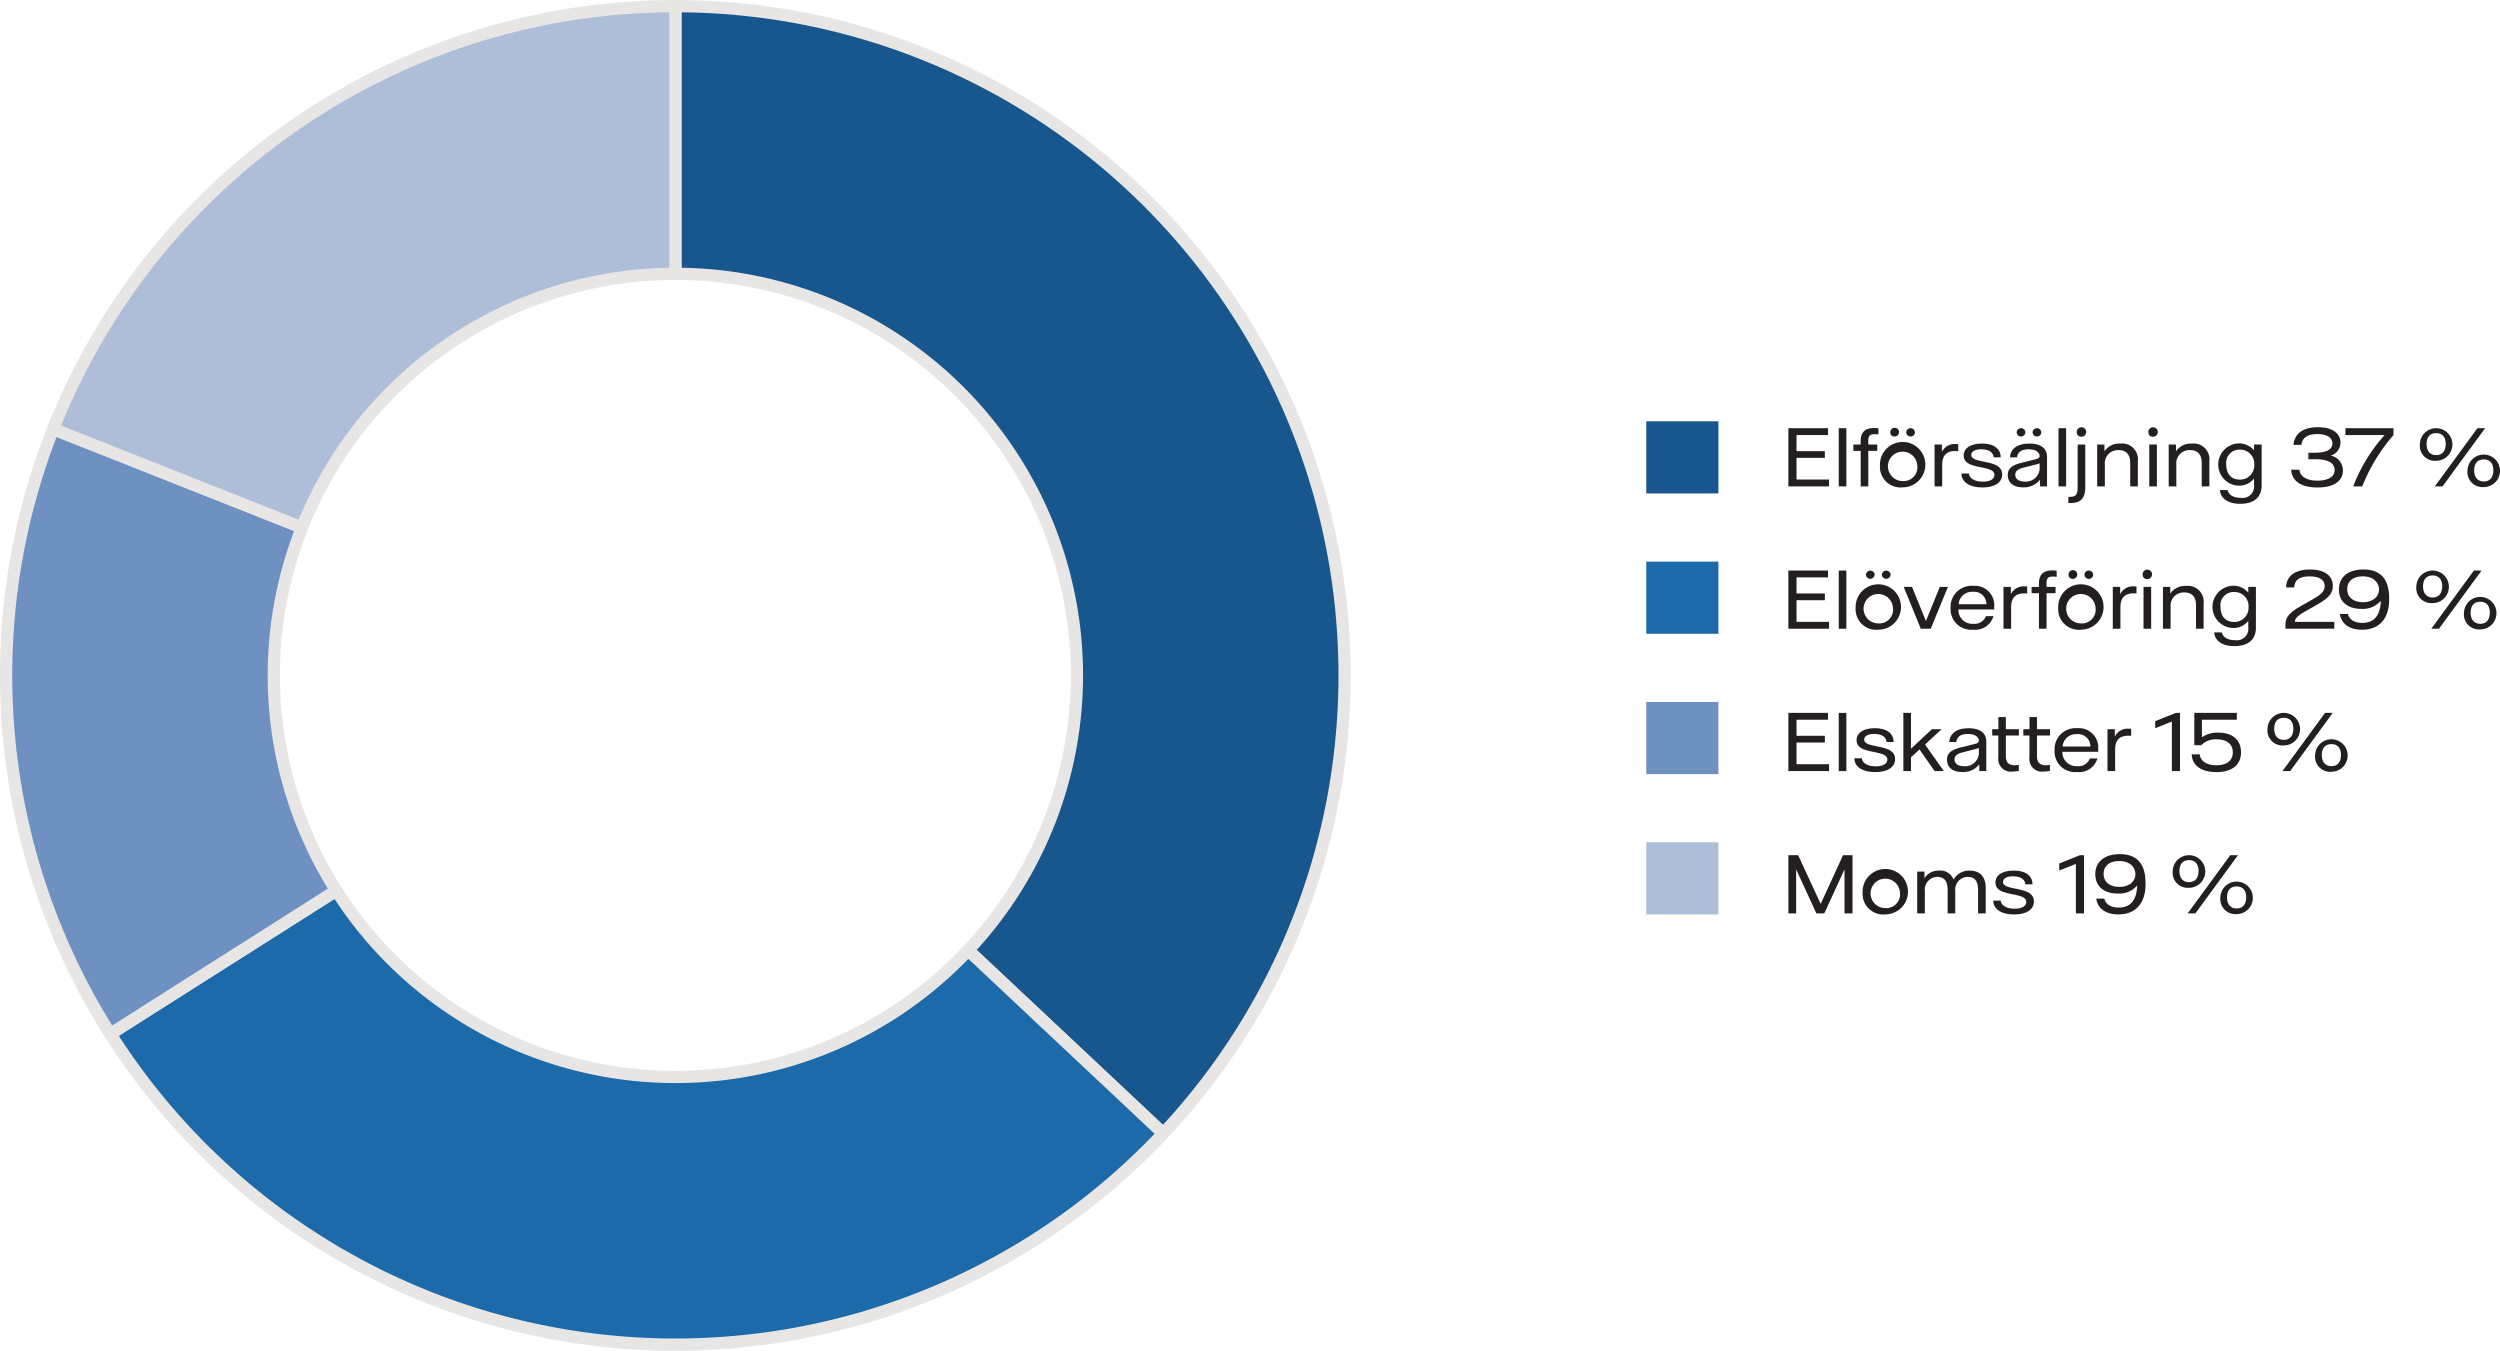 <svg id="Layer_1" data-name="Layer 1" xmlns="http://www.w3.org/2000/svg" xmlns:xlink="http://www.w3.org/1999/xlink" viewBox="0 0 306.271 165.478"><defs><style>.cls-1,.cls-2,.cls-5{fill:none;}.cls-1{clip-rule:evenodd;}.cls-2,.cls-4,.cls-6,.cls-7,.cls-8{fill-rule:evenodd;}.cls-3{clip-path:url(#clip-path);}.cls-10,.cls-4{fill:#17578d;}.cls-5{stroke:#e7e6e5;stroke-linejoin:round;stroke-width:1.5px;}.cls-11,.cls-6{fill:#1c6aaa;}.cls-12,.cls-7{fill:#6e91c2;}.cls-13,.cls-8{fill:#afbed8;}.cls-9{fill:#231f20;}</style><clipPath id="clip-path" transform="translate(-188.478 -70.046)"><polygon class="cls-1" points="172.049 364.03 370.427 364.03 370.427 12.796 172.049 12.796 172.049 364.03 172.049 364.03"/></clipPath></defs><g class="cls-3"><path class="cls-4" d="M271.217,70.8A81.989,81.989,0,0,1,330.984,208.91l-23.907-22.45a49.193,49.193,0,0,0-35.86-82.869Z" transform="translate(-188.478 -70.046)"/><path class="cls-5" d="M271.217,70.8A81.989,81.989,0,0,1,330.984,208.91l-23.907-22.45a49.193,49.193,0,0,0-35.86-82.869Z" transform="translate(-188.478 -70.046)"/></g><g class="cls-3"><path class="cls-6" d="M330.984,208.91a81.99,81.99,0,0,1-128.993-12.194l27.691-17.572a49.193,49.193,0,0,0,77.4,7.316Z" transform="translate(-188.478 -70.046)"/><path class="cls-5" d="M330.984,208.91a81.99,81.99,0,0,1-128.993-12.194l27.691-17.572a49.193,49.193,0,0,0,77.4,7.316Z" transform="translate(-188.478 -70.046)"/></g><g class="cls-3"><path class="cls-7" d="M201.991,196.716a81.987,81.987,0,0,1-7.005-74.113l30.492,12.073a49.191,49.191,0,0,0,4.2,44.468Z" transform="translate(-188.478 -70.046)"/><path class="cls-5" d="M201.991,196.716a81.987,81.987,0,0,1-7.005-74.113l30.492,12.073a49.191,49.191,0,0,0,4.2,44.468Z" transform="translate(-188.478 -70.046)"/></g><g class="cls-3"><path class="cls-8" d="M194.986,122.6A81.988,81.988,0,0,1,271.217,70.8v32.795a49.193,49.193,0,0,0-45.739,31.085Z" transform="translate(-188.478 -70.046)"/><path class="cls-5" d="M194.986,122.6A81.988,81.988,0,0,1,271.217,70.8v32.795a49.193,49.193,0,0,0-45.739,31.085Z" transform="translate(-188.478 -70.046)"/></g><path class="cls-9" d="M412.549,128.792v.84h-4.981v-7.127h4.854v.84h-3.853v1.968h3.471v.823h-3.471v2.656Z" transform="translate(-188.478 -70.046)"/><path class="cls-9" d="M413.739,122.505h.934v7.127h-.934Z" transform="translate(-188.478 -70.046)"/><path class="cls-9" d="M417.36,124.058v.449h1.1v.773h-1.1v4.352h-.933V125.28h-.9v-.773h.9v-.424c0-1.043.492-1.6,1.654-1.6a4.988,4.988,0,0,1,.518.034v.755a4.669,4.669,0,0,0-.467-.034C417.555,123.235,417.36,123.447,417.36,124.058Z" transform="translate(-188.478 -70.046)"/><path class="cls-9" d="M418.791,127.07a2.78,2.78,0,1,1,2.774,2.68A2.52,2.52,0,0,1,418.791,127.07Zm4.572,0a1.8,1.8,0,1,0-1.8,1.908A1.685,1.685,0,0,0,423.363,127.07Zm-3.308-4.056a.535.535,0,1,1,.534.509A.487.487,0,0,1,420.055,123.014Zm1.951,0a.535.535,0,0,1,1.069,0,.535.535,0,0,1-1.069,0Z" transform="translate(-188.478 -70.046)"/><path class="cls-9" d="M425.478,124.507h.9v.9a1.733,1.733,0,0,1,1.739-.959h.263v.857h-.415c-.985,0-1.553.526-1.553,1.68v2.647h-.934Z" transform="translate(-188.478 -70.046)"/><path class="cls-9" d="M428.775,128.062h.917c.008.391.441.993,1.7.993,1.026,0,1.425-.4,1.425-.831,0-.84-1.57-.815-2.656-1.171-.636-.2-1.119-.526-1.119-1.2,0-.9.848-1.468,2.239-1.468,1.553,0,2.291.7,2.308,1.689h-.874c-.033-.535-.475-.985-1.51-.985-.857,0-1.23.314-1.23.687,0,.772,1.586.722,2.689,1.112.619.212,1.1.569,1.1,1.281,0,.967-.883,1.595-2.436,1.595C429.633,129.759,428.775,129.013,428.775,128.062Z" transform="translate(-188.478 -70.046)"/><path class="cls-9" d="M434.446,128.232c0-.577.255-1.137,1.621-1.476l1.756-.442c.391-.093.518-.186.518-.407,0-.356-.323-.814-1.341-.814-.916,0-1.349.364-1.408.976h-.866c.026-.832.663-1.68,2.368-1.68,1.314,0,2.163.5,2.163,1.654v3.589H438.4v-.815a2.539,2.539,0,0,1-2.087.933C435.065,129.75,434.446,129.123,434.446,128.232Zm3.9-.713V126.8a2.565,2.565,0,0,1-.57.179l-1.357.347c-.746.187-1.052.433-1.052.874,0,.509.407.84,1.137.84A1.691,1.691,0,0,0,438.35,127.519Zm-2.809-4.505a.535.535,0,0,1,1.069,0,.535.535,0,0,1-1.069,0Zm1.951,0a.535.535,0,0,1,1.069,0,.535.535,0,0,1-1.069,0Z" transform="translate(-188.478 -70.046)"/><path class="cls-9" d="M440.66,122.505h.934v7.127h-.934Z" transform="translate(-188.478 -70.046)"/><path class="cls-9" d="M441.871,130.913h.145c.763,0,.992-.238.992-1.222v-5.184h.933v5.252c0,1.315-.577,1.909-1.764,1.909h-.306Zm1.026-7.9a.579.579,0,1,1,.578.535A.53.53,0,0,1,442.9,123.014Z" transform="translate(-188.478 -70.046)"/><path class="cls-9" d="M445.4,124.507h.891v.824a2.178,2.178,0,0,1,1.943-.942,1.933,1.933,0,0,1,2.147,2.146v3.1h-.934v-2.876c0-1.044-.509-1.57-1.408-1.57a1.61,1.61,0,0,0-1.7,1.731v2.715H445.4Z" transform="translate(-188.478 -70.046)"/><path class="cls-9" d="M451.671,123.014a.579.579,0,1,1,.577.535A.528.528,0,0,1,451.671,123.014Zm.11,1.493h.934v5.125h-.934Z" transform="translate(-188.478 -70.046)"/><path class="cls-9" d="M454.163,124.507h.891v.824a2.178,2.178,0,0,1,1.943-.942,1.933,1.933,0,0,1,2.146,2.146v3.1h-.933v-2.876c0-1.044-.509-1.57-1.408-1.57a1.61,1.61,0,0,0-1.705,1.731v2.715h-.934Z" transform="translate(-188.478 -70.046)"/><path class="cls-9" d="M460.435,130.082h.951c.059.381.441.95,1.6.95a1.417,1.417,0,0,0,1.629-1.6v-.763a2.3,2.3,0,0,1-1.909.874,2.59,2.59,0,0,1,0-5.175,2.38,2.38,0,0,1,1.909.848v-.713h.934v5.006c0,1.408-.883,2.257-2.614,2.257C461.183,131.77,460.486,130.9,460.435,130.082Zm4.208-3.114a1.719,1.719,0,0,0-1.781-1.833,1.608,1.608,0,0,0-1.646,1.833c0,1.154.62,1.832,1.637,1.832A1.726,1.726,0,0,0,464.643,126.968Z" transform="translate(-188.478 -70.046)"/><path class="cls-9" d="M469.166,127.587h1c.093.789.814,1.341,2.223,1.341,1.323,0,2.1-.484,2.1-1.307,0-.747-.636-1.315-2.376-1.315h-.84v-.8h.831c1.613,0,2.114-.526,2.114-1.137,0-.67-.612-1.145-1.842-1.145-1.323,0-1.874.551-1.959,1.323h-.968c.111-1.213.95-2.163,2.987-2.163,1.867,0,2.774.814,2.774,1.891a1.675,1.675,0,0,1-1.2,1.587,1.85,1.85,0,0,1,1.493,1.824c0,1.3-1.111,2.079-3.122,2.079C470.218,129.768,469.233,128.86,469.166,127.587Z" transform="translate(-188.478 -70.046)"/><path class="cls-9" d="M480.614,123.345h-4.8v-.84H481.7v.84a21.961,21.961,0,0,0-3.827,6.287h-1.111A20.3,20.3,0,0,1,480.614,123.345Z" transform="translate(-188.478 -70.046)"/><path class="cls-9" d="M484.933,124.448a1.994,1.994,0,1,1,1.994,2.045A1.847,1.847,0,0,1,484.933,124.448Zm3.164-.008c0-.857-.424-1.332-1.17-1.332s-1.171.475-1.171,1.332.432,1.366,1.171,1.366S488.1,125.305,488.1,124.44Zm3.885-1.935h.943l-5.218,7.127h-.941Zm-1.213,5.167a1.991,1.991,0,1,1,2,2.045A1.847,1.847,0,0,1,490.769,127.672Zm3.165-.008c0-.857-.424-1.332-1.17-1.332s-1.18.475-1.18,1.332.441,1.365,1.18,1.365S493.934,128.529,493.934,127.664Z" transform="translate(-188.478 -70.046)"/><path class="cls-9" d="M412.549,146.23v.84h-4.981v-7.127h4.854v.84h-3.853v1.968h3.471v.824h-3.471v2.655Z" transform="translate(-188.478 -70.046)"/><path class="cls-9" d="M413.739,139.943h.934v7.127h-.934Z" transform="translate(-188.478 -70.046)"/><path class="cls-9" d="M415.808,144.508a2.78,2.78,0,1,1,2.773,2.68A2.519,2.519,0,0,1,415.808,144.508Zm4.572,0a1.8,1.8,0,1,0-1.8,1.908A1.685,1.685,0,0,0,420.38,144.508Zm-3.309-4.055a.536.536,0,0,1,1.07,0,.536.536,0,0,1-1.07,0Zm1.951,0a.536.536,0,0,1,1.07,0,.536.536,0,0,1-1.07,0Z" transform="translate(-188.478 -70.046)"/><path class="cls-9" d="M421.7,141.946h1.019l1.7,4.182,1.7-4.182h.993l-2.1,5.124h-1.222Z" transform="translate(-188.478 -70.046)"/><path class="cls-9" d="M432.791,144.711H428.4a1.7,1.7,0,0,0,1.824,1.756,1.475,1.475,0,0,0,1.545-.941h.924a2.322,2.322,0,0,1-2.5,1.662,2.513,2.513,0,0,1-2.748-2.647,2.572,2.572,0,0,1,2.766-2.723,2.38,2.38,0,0,1,2.579,2.588Zm-.959-.645a1.514,1.514,0,0,0-1.663-1.518,1.65,1.65,0,0,0-1.747,1.518Z" transform="translate(-188.478 -70.046)"/><path class="cls-9" d="M433.922,141.946h.9v.9a1.734,1.734,0,0,1,1.739-.959h.263v.857h-.415c-.984,0-1.553.526-1.553,1.68v2.647h-.933Z" transform="translate(-188.478 -70.046)"/><path class="cls-9" d="M439.2,141.5v.45h1.1v.772h-1.1v4.352h-.933v-4.352h-.9v-.772h.9v-.425c0-1.043.492-1.6,1.654-1.6a4.95,4.95,0,0,1,.517.034v.755a4.629,4.629,0,0,0-.466-.034C439.391,140.673,439.2,140.885,439.2,141.5Z" transform="translate(-188.478 -70.046)"/><path class="cls-9" d="M440.627,144.508a2.78,2.78,0,1,1,2.774,2.68A2.52,2.52,0,0,1,440.627,144.508Zm4.572,0a1.8,1.8,0,1,0-1.8,1.908A1.685,1.685,0,0,0,445.2,144.508Zm-3.308-4.055a.535.535,0,1,1,.534.508A.487.487,0,0,1,441.891,140.453Zm1.951,0a.535.535,0,0,1,1.069,0,.535.535,0,0,1-1.069,0Z" transform="translate(-188.478 -70.046)"/><path class="cls-9" d="M447.314,141.946h.9v.9a1.732,1.732,0,0,1,1.739-.959h.263v.857H449.8c-.985,0-1.553.526-1.553,1.68v2.647h-.934Z" transform="translate(-188.478 -70.046)"/><path class="cls-9" d="M450.968,140.453a.579.579,0,1,1,.577.534A.528.528,0,0,1,450.968,140.453Zm.11,1.493h.934v5.124h-.934Z" transform="translate(-188.478 -70.046)"/><path class="cls-9" d="M453.46,141.946h.89v.823a2.182,2.182,0,0,1,1.944-.942,1.933,1.933,0,0,1,2.146,2.146v3.1h-.933v-2.876c0-1.044-.509-1.57-1.408-1.57a1.61,1.61,0,0,0-1.706,1.731v2.715h-.933Z" transform="translate(-188.478 -70.046)"/><path class="cls-9" d="M459.732,147.519h.951c.059.382.441.951,1.6.951a1.417,1.417,0,0,0,1.629-1.6v-.763a2.3,2.3,0,0,1-1.909.874,2.59,2.59,0,0,1,0-5.175,2.38,2.38,0,0,1,1.909.848v-.712h.934v5c0,1.408-.883,2.256-2.614,2.256C460.479,149.207,459.783,148.342,459.732,147.519Zm4.208-3.113a1.72,1.72,0,0,0-1.781-1.833,1.608,1.608,0,0,0-1.646,1.833c0,1.154.62,1.832,1.637,1.832A1.726,1.726,0,0,0,463.94,144.406Z" transform="translate(-188.478 -70.046)"/><path class="cls-9" d="M468.463,146.722c0-.84.143-1.468,1.926-2.452l1.254-.712c1.079-.595,1.629-1.027,1.629-1.723,0-.738-.635-1.179-1.848-1.179-1.324,0-1.859.509-1.893,1.357h-.983c.025-1.442,1.136-2.2,2.927-2.2,1.882,0,2.8.831,2.8,2.019,0,1-.653,1.578-2.206,2.444l-1.171.661c-1.111.628-1.263.968-1.281,1.29h4.836v.84h-5.989Z" transform="translate(-188.478 -70.046)"/><path class="cls-9" d="M475.134,145.254h.984c.127.586.67,1.1,1.765,1.1,1.442,0,2.222-.916,2.257-2.7a2.906,2.906,0,0,1-2.368.985c-1.755,0-2.757-.934-2.757-2.368,0-1.493,1.085-2.46,3-2.46,1.994,0,3.157,1.06,3.157,3.555v.127c0,2.265-1.146,3.7-3.326,3.7C476.254,147.2,475.3,146.434,475.134,145.254Zm4.793-2.986c0-.772-.585-1.612-1.994-1.612-1.238,0-1.9.653-1.9,1.57,0,.975.73,1.594,1.926,1.594C479.24,143.82,479.927,143.1,479.927,142.268Z" transform="translate(-188.478 -70.046)"/><path class="cls-9" d="M484.5,141.886a1.994,1.994,0,1,1,1.994,2.045A1.847,1.847,0,0,1,484.5,141.886Zm3.165-.009c0-.856-.425-1.331-1.171-1.331s-1.171.475-1.171,1.331.433,1.367,1.171,1.367S487.665,142.743,487.665,141.877Zm3.885-1.934h.942l-5.218,7.127h-.941Zm-1.213,5.167a1.99,1.99,0,1,1,1.994,2.045A1.846,1.846,0,0,1,490.337,145.11Zm3.164-.008c0-.857-.424-1.333-1.17-1.333s-1.18.476-1.18,1.333.442,1.365,1.18,1.365S493.5,145.967,493.5,145.1Z" transform="translate(-188.478 -70.046)"/><path class="cls-9" d="M412.549,163.668v.84h-4.981v-7.127h4.854v.84h-3.853v1.968h3.471v.823h-3.471v2.656Z" transform="translate(-188.478 -70.046)"/><path class="cls-9" d="M413.739,157.381h.934v7.127h-.934Z" transform="translate(-188.478 -70.046)"/><path class="cls-9" d="M415.654,162.938h.917c.008.391.441.993,1.7.993,1.027,0,1.426-.4,1.426-.831,0-.84-1.57-.815-2.656-1.171-.636-.2-1.119-.526-1.119-1.205,0-.9.848-1.468,2.239-1.468,1.553,0,2.291.7,2.308,1.689h-.874c-.033-.535-.475-.985-1.51-.985-.857,0-1.231.314-1.231.687,0,.772,1.587.722,2.69,1.112.619.212,1.1.569,1.1,1.281,0,.967-.882,1.595-2.435,1.595C416.512,164.635,415.654,163.889,415.654,162.938Z" transform="translate(-188.478 -70.046)"/><path class="cls-9" d="M423.633,161.861l-1.043.958v1.689h-.934v-7.127h.934v4.387l2.561-2.385h1.18l-2.02,1.875,2.3,3.25h-1.129Z" transform="translate(-188.478 -70.046)"/><path class="cls-9" d="M427.005,163.108c0-.577.255-1.137,1.621-1.476l1.756-.442c.39-.093.517-.186.517-.407,0-.356-.322-.814-1.341-.814-.916,0-1.348.364-1.408.976h-.865c.025-.832.662-1.68,2.367-1.68,1.315,0,2.163.5,2.163,1.654v3.589h-.856v-.815a2.54,2.54,0,0,1-2.087.933C427.624,164.626,427.005,164,427.005,163.108Zm3.9-.713v-.721a2.532,2.532,0,0,1-.569.179l-1.358.347c-.746.187-1.051.433-1.051.874,0,.509.407.84,1.136.84A1.69,1.69,0,0,0,430.908,162.4Z" transform="translate(-188.478 -70.046)"/><path class="cls-9" d="M433.287,162.853v-2.7h-.747v-.773h.755V157.89h.917v1.493h1.6v.773h-1.6v2.519c0,.789.364,1.12,1.086,1.12a2.715,2.715,0,0,0,.5-.051v.738a3.643,3.643,0,0,1-.772.085A1.537,1.537,0,0,1,433.287,162.853Z" transform="translate(-188.478 -70.046)"/><path class="cls-9" d="M437.1,162.853v-2.7h-.747v-.773h.755V157.89h.917v1.493h1.595v.773h-1.595v2.519c0,.789.365,1.12,1.086,1.12a2.706,2.706,0,0,0,.5-.051v.738a3.625,3.625,0,0,1-.771.085A1.538,1.538,0,0,1,437.1,162.853Z" transform="translate(-188.478 -70.046)"/><path class="cls-9" d="M445.531,162.149h-4.394a1.7,1.7,0,0,0,1.823,1.756,1.474,1.474,0,0,0,1.545-.941h.925a2.324,2.324,0,0,1-2.5,1.662,2.513,2.513,0,0,1-2.748-2.647,2.572,2.572,0,0,1,2.766-2.723,2.379,2.379,0,0,1,2.579,2.588Zm-.959-.645a1.514,1.514,0,0,0-1.663-1.518,1.651,1.651,0,0,0-1.747,1.518Z" transform="translate(-188.478 -70.046)"/><path class="cls-9" d="M446.662,159.383h.9v.9a1.734,1.734,0,0,1,1.74-.959h.262v.857h-.415c-.984,0-1.552.526-1.552,1.68v2.647h-.934Z" transform="translate(-188.478 -70.046)"/><path class="cls-9" d="M454.546,158.442l-2.036.814v-.865l2.52-1.01h.518v7.127h-1Z" transform="translate(-188.478 -70.046)"/><path class="cls-9" d="M456.977,162.455h.984c.068.687.662,1.34,2.045,1.34s2.011-.653,2.011-1.578c0-.95-.654-1.595-1.969-1.595a2.44,2.44,0,0,0-1.9.721H457.3v-3.962h5.209v.84h-4.277v2.147a3.349,3.349,0,0,1,2-.569c1.849,0,2.791.984,2.791,2.409,0,1.536-1.094,2.427-3.029,2.427S457.028,163.744,456.977,162.455Z" transform="translate(-188.478 -70.046)"/><path class="cls-9" d="M466.267,159.324a1.994,1.994,0,1,1,1.994,2.045A1.847,1.847,0,0,1,466.267,159.324Zm3.164-.008c0-.857-.424-1.332-1.17-1.332s-1.171.475-1.171,1.332.432,1.366,1.171,1.366S469.431,160.181,469.431,159.316Zm3.885-1.935h.943l-5.218,7.127H468.1Zm-1.213,5.167a1.991,1.991,0,1,1,2,2.045A1.847,1.847,0,0,1,472.1,162.548Zm3.165-.008c0-.857-.424-1.333-1.17-1.333s-1.18.476-1.18,1.333.441,1.365,1.18,1.365S475.268,163.405,475.268,162.54Z" transform="translate(-188.478 -70.046)"/><path class="cls-9" d="M407.568,174.819h1.2l2.757,5.964,2.741-5.964h1.162v7.126h-.985v-5.387l-2.476,5.387H411l-2.478-5.387v5.387h-.95Z" transform="translate(-188.478 -70.046)"/><path class="cls-9" d="M416.664,179.383a2.78,2.78,0,1,1,2.774,2.681A2.52,2.52,0,0,1,416.664,179.383Zm4.572,0a1.8,1.8,0,1,0-1.8,1.909A1.684,1.684,0,0,0,421.236,179.383Z" transform="translate(-188.478 -70.046)"/><path class="cls-9" d="M423.351,176.821h.891v.823a2,2,0,0,1,1.8-.942A1.709,1.709,0,0,1,427.8,177.8a2.19,2.19,0,0,1,1.977-1.095c1.281,0,1.968.755,1.968,2.138v3.1h-.934v-2.893c0-1.069-.449-1.578-1.247-1.578a1.567,1.567,0,0,0-1.551,1.756v2.715h-.934v-2.893c0-1.069-.45-1.578-1.247-1.578a1.561,1.561,0,0,0-1.544,1.756v2.715h-.934Z" transform="translate(-188.478 -70.046)"/><path class="cls-9" d="M432.667,180.376h.917c.008.39.44.993,1.7.993,1.027,0,1.426-.4,1.426-.832,0-.84-1.57-.814-2.656-1.171-.636-.2-1.119-.526-1.119-1.2,0-.9.847-1.468,2.239-1.468,1.553,0,2.291.7,2.307,1.688H436.6c-.033-.534-.474-.984-1.509-.984-.857,0-1.231.314-1.231.687,0,.772,1.587.721,2.69,1.112.619.212,1.1.568,1.1,1.281,0,.967-.883,1.595-2.435,1.595C433.524,182.073,432.667,181.326,432.667,180.376Z" transform="translate(-188.478 -70.046)"/><path class="cls-9" d="M442.789,175.879l-2.036.815v-.865l2.52-1.01h.518v7.126h-1Z" transform="translate(-188.478 -70.046)"/><path class="cls-9" d="M445.288,180.13h.984c.127.585.67,1.1,1.765,1.1,1.442,0,2.223-.917,2.257-2.7a2.9,2.9,0,0,1-2.367.984c-1.756,0-2.758-.934-2.758-2.367,0-1.493,1.086-2.461,3-2.461,1.993,0,3.156,1.061,3.156,3.556v.126c0,2.266-1.146,3.7-3.326,3.7C446.408,182.073,445.449,181.309,445.288,180.13Zm4.793-2.986c0-.772-.585-1.612-1.993-1.612-1.238,0-1.9.653-1.9,1.569,0,.976.73,1.595,1.926,1.595C449.394,178.7,450.081,177.975,450.081,177.144Z" transform="translate(-188.478 -70.046)"/><path class="cls-9" d="M454.654,176.762a1.995,1.995,0,1,1,1.994,2.044A1.847,1.847,0,0,1,454.654,176.762Zm3.165-.009c0-.857-.425-1.332-1.171-1.332s-1.171.475-1.171,1.332.433,1.366,1.171,1.366S457.819,177.619,457.819,176.753Zm3.885-1.934h.942l-5.217,7.126h-.942Zm-1.213,5.166a1.99,1.99,0,1,1,1.994,2.045A1.846,1.846,0,0,1,460.491,179.985Zm3.164-.008c0-.857-.424-1.332-1.17-1.332s-1.179.475-1.179,1.332.441,1.366,1.179,1.366S463.655,180.842,463.655,179.977Z" transform="translate(-188.478 -70.046)"/><rect class="cls-10" x="201.683" y="51.612" width="8.838" height="8.838"/><rect class="cls-11" x="201.683" y="68.804" width="8.838" height="8.838"/><rect class="cls-12" x="201.683" y="85.996" width="8.838" height="8.838"/><rect class="cls-13" x="201.683" y="103.188" width="8.838" height="8.838"/></svg>